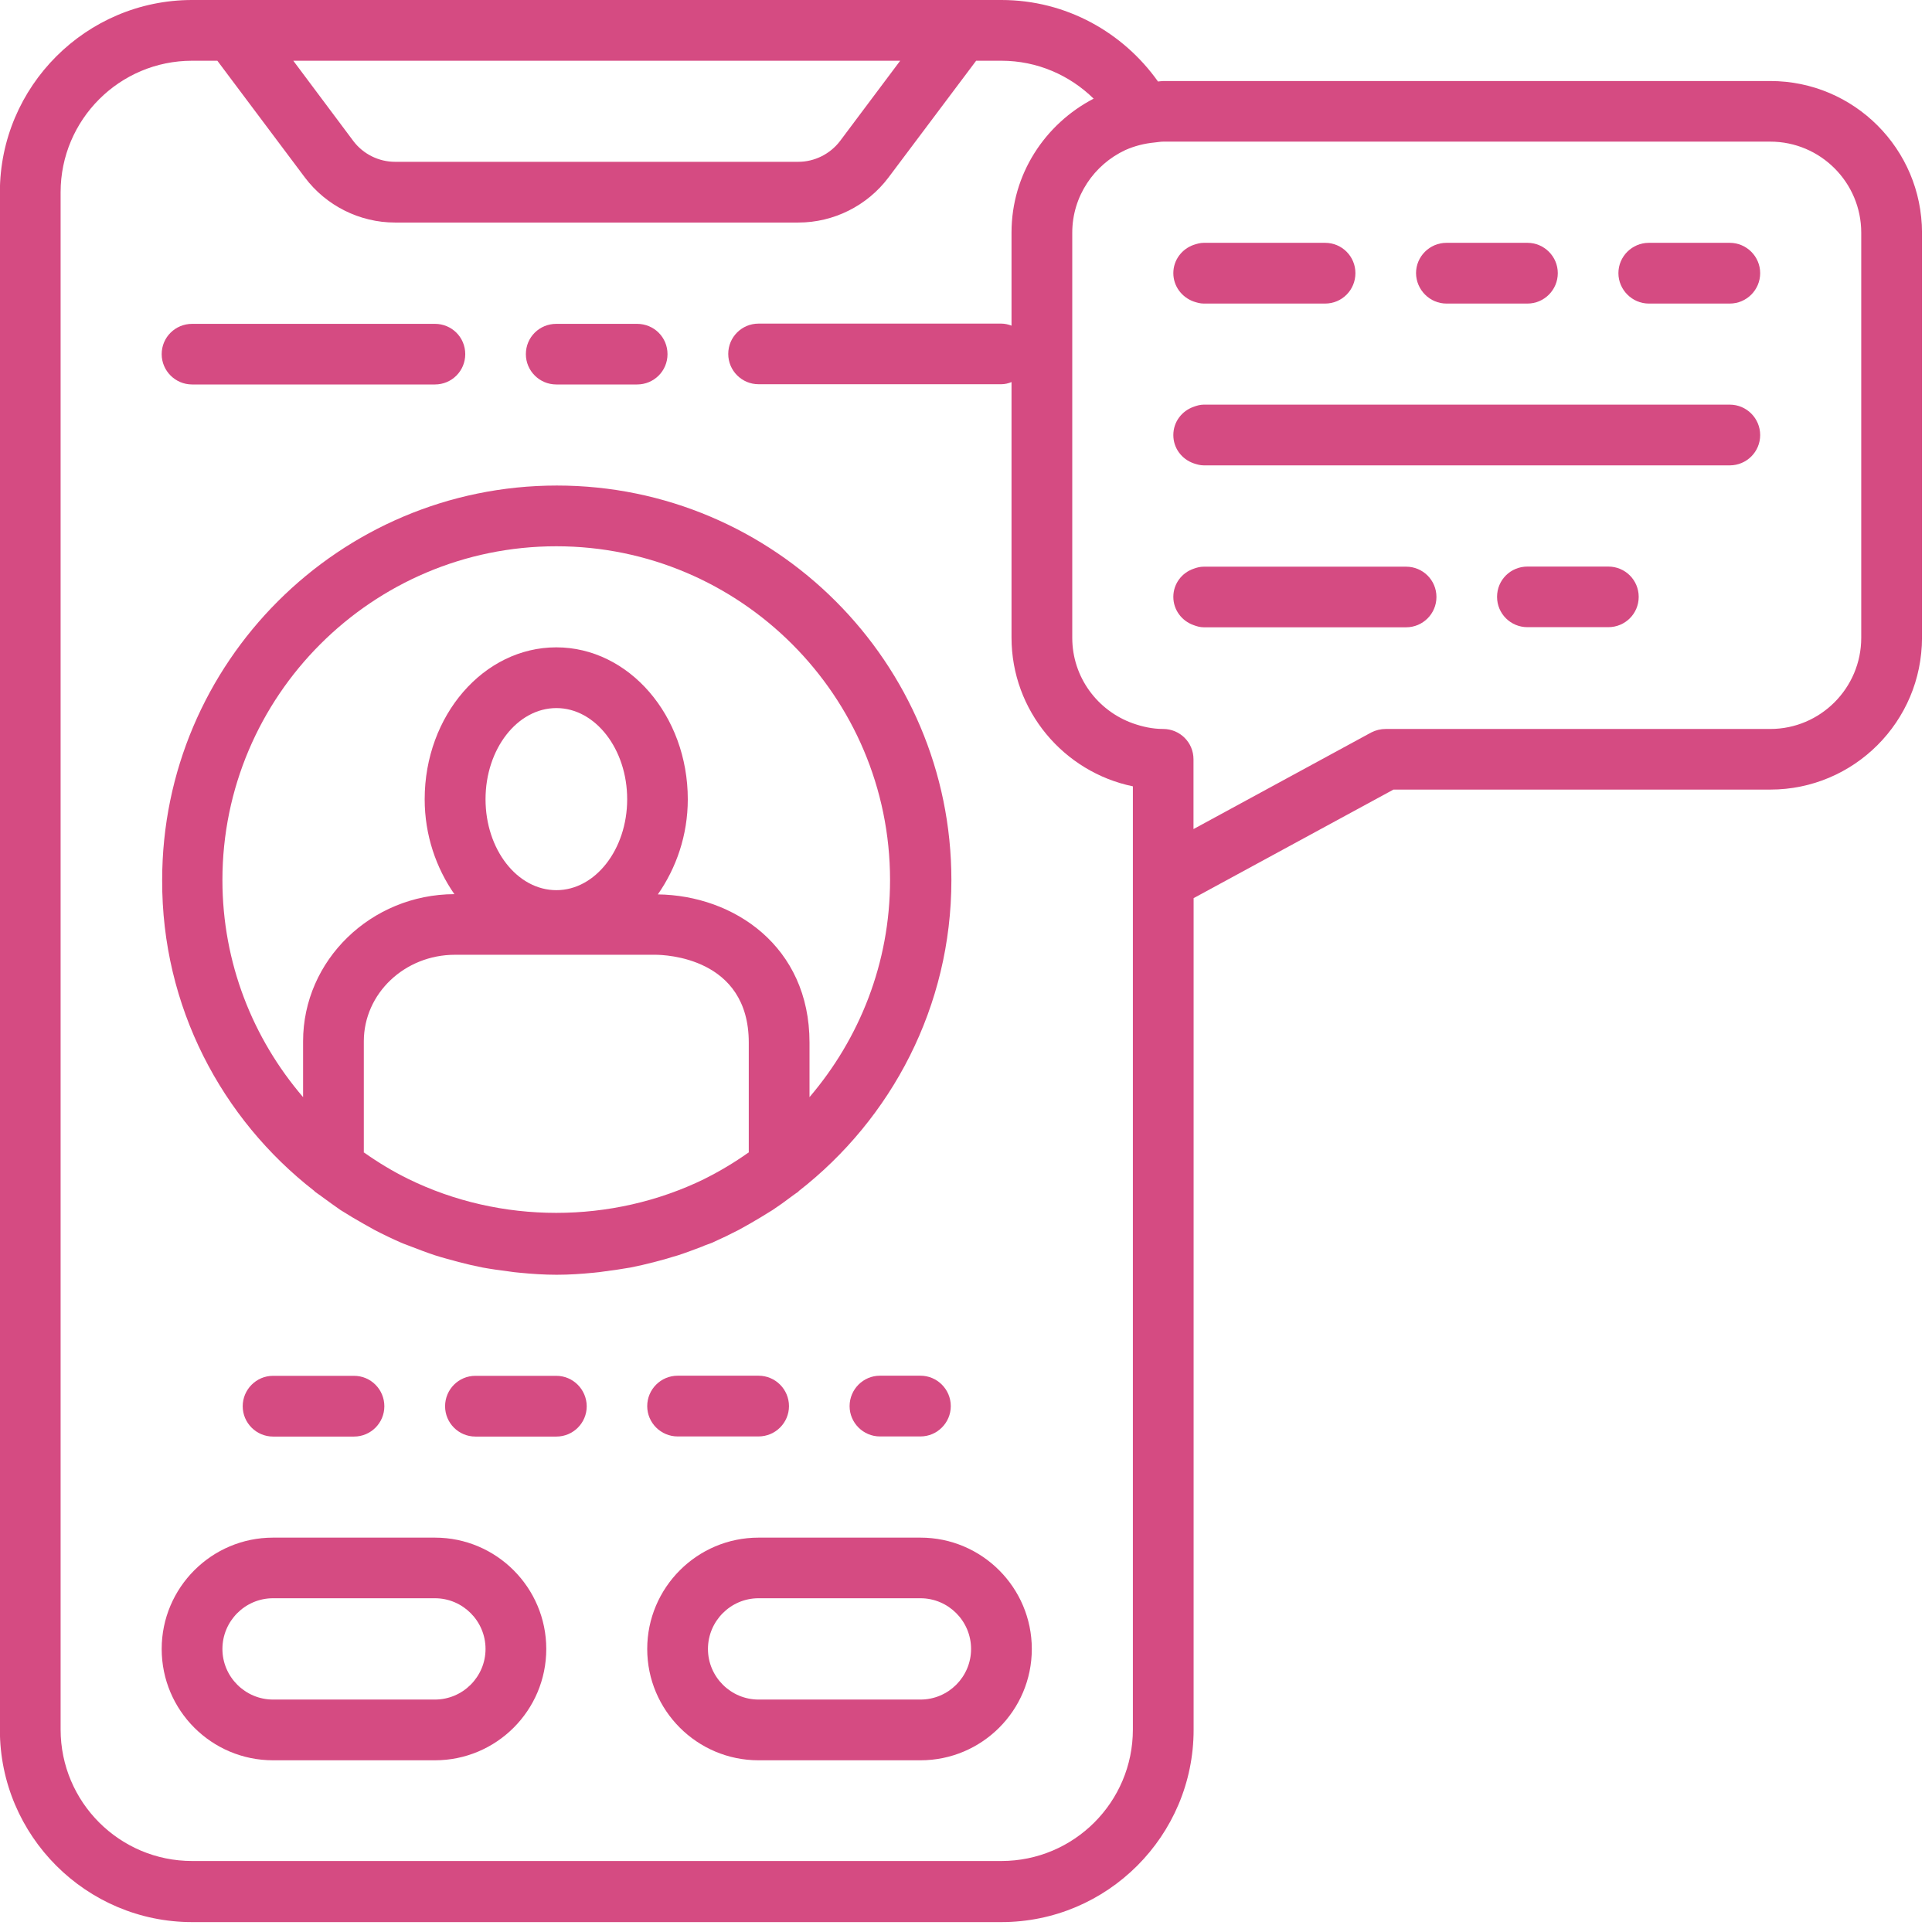 <?xml version="1.0" encoding="utf-8"?>
<!-- Generator: Adobe Illustrator 16.0.0, SVG Export Plug-In . SVG Version: 6.00 Build 0)  -->
<!DOCTYPE svg PUBLIC "-//W3C//DTD SVG 1.1//EN" "http://www.w3.org/Graphics/SVG/1.1/DTD/svg11.dtd">
<svg version="1.1" id="Capa_1" xmlns="http://www.w3.org/2000/svg" xmlns:xlink="http://www.w3.org/1999/xlink" x="0px" y="0px"
	 width="16px" height="16px" viewBox="0 0 16 16" enable-background="new 0 0 16 16" xml:space="preserve">
<path fill="#D54B82" d="M-0.001,14.326c0,0.877,0.715,1.592,1.592,1.592h6.702c0.878,0,1.592-0.715,1.592-1.592V7.438l1.655-0.899
	h3.121c0.692,0,1.256-0.563,1.256-1.257V1.927c0-0.693-0.563-1.256-1.256-1.256H9.634c-0.016,0-0.028,0.003-0.044,0.004
	C9.301,0.268,8.829,0,8.293,0H7.958H1.926H1.591C0.714,0-0.001,0.715-0.001,1.592V14.326z M0.502,1.592
	c0-0.601,0.488-1.089,1.089-1.089H1.8L2.525,1.47c0.176,0.234,0.454,0.373,0.746,0.373h3.341c0.292,0,0.57-0.139,0.746-0.373
	l0.726-0.967h0.209c0.297,0,0.566,0.12,0.764,0.314c-0.402,0.209-0.68,0.625-0.68,1.109v0.771c-0.026-0.01-0.055-0.017-0.084-0.017
	H6.282c-0.138,0-0.251,0.111-0.251,0.251c0,0.139,0.113,0.251,0.251,0.251h2.011c0.029,0,0.058-0.007,0.084-0.018v2.116
	c0,0.607,0.433,1.114,1.005,1.232v0.773v7.038c0,0.601-0.488,1.089-1.089,1.089H1.591c-0.601,0-1.089-0.488-1.089-1.089V1.592z
	 M2.429,0.503h5.026L6.956,1.169C6.875,1.275,6.746,1.34,6.612,1.34H3.271c-0.134,0-0.263-0.064-0.344-0.171L2.429,0.503z
	 M14.661,1.173c0.415,0,0.753,0.338,0.753,0.754v3.355c0,0.416-0.338,0.755-0.753,0.755h-3.185c-0.042,0-0.083,0.01-0.12,0.029
	l-1.472,0.8V6.288c0-0.14-0.113-0.251-0.251-0.251c-0.089,0-0.173-0.019-0.252-0.047C9.09,5.886,8.88,5.609,8.88,5.282V1.927
	c0-0.303,0.182-0.564,0.439-0.684C9.395,1.209,9.477,1.188,9.562,1.18c0.023-0.002,0.046-0.007,0.071-0.007h0.188H14.661z"/>
<path fill="#D54B82" d="M4.607,11.394H3.937c-0.139,0-0.251,0.113-0.251,0.252c0,0.138,0.112,0.251,0.251,0.251h0.671
	c0.139,0,0.251-0.113,0.251-0.251C4.858,11.507,4.746,11.394,4.607,11.394z"/>
<path fill="#D54B82" d="M2.261,11.394c-0.138,0-0.251,0.113-0.251,0.252c0,0.138,0.113,0.251,0.251,0.251h0.671
	c0.139,0,0.251-0.113,0.251-0.251c0-0.139-0.112-0.252-0.251-0.252H2.261z"/>
<path fill="#D54B82" d="M7.623,11.896c0.138,0,0.251-0.113,0.251-0.251c0-0.139-0.113-0.252-0.251-0.252H7.287
	c-0.138,0-0.251,0.113-0.251,0.252c0,0.138,0.113,0.251,0.251,0.251H7.623z"/>
<path fill="#D54B82" d="M6.282,11.896c0.139,0,0.252-0.113,0.252-0.251c0-0.139-0.113-0.252-0.252-0.252h-0.67
	c-0.139,0-0.252,0.113-0.252,0.252c0,0.138,0.113,0.251,0.252,0.251H6.282z"/>
<path fill="#D54B82" d="M1.591,3.184h2.011c0.139,0,0.251-0.112,0.251-0.251c0-0.14-0.112-0.251-0.251-0.251H1.591
	c-0.139,0-0.252,0.111-0.252,0.251C1.339,3.071,1.452,3.184,1.591,3.184z"/>
<path fill="#D54B82" d="M4.607,3.184h0.669c0.14,0,0.252-0.112,0.252-0.251c0-0.14-0.112-0.251-0.252-0.251H4.607
	c-0.14,0-0.252,0.111-0.252,0.251C4.355,3.071,4.468,3.184,4.607,3.184z"/>
<path fill="#D54B82" d="M2.603,9.863c0.002,0.002,0.003,0.004,0.005,0.006c0.019,0.015,0.04,0.027,0.06,0.043
	c0.051,0.037,0.101,0.074,0.152,0.109c0.033,0.021,0.067,0.04,0.101,0.062c0.06,0.035,0.119,0.069,0.181,0.103
	c0.071,0.037,0.144,0.072,0.219,0.105c0.027,0.012,0.057,0.021,0.085,0.033c0.065,0.025,0.13,0.05,0.197,0.072
	c0.031,0.01,0.062,0.019,0.095,0.028c0.065,0.019,0.133,0.036,0.2,0.052c0.032,0.007,0.065,0.014,0.098,0.021
	c0.071,0.013,0.143,0.023,0.215,0.032c0.029,0.004,0.06,0.009,0.091,0.011c0.102,0.01,0.203,0.017,0.308,0.017
	c0.104,0,0.206-0.007,0.308-0.017c0.029-0.002,0.06-0.007,0.09-0.011c0.072-0.009,0.144-0.02,0.214-0.032
	c0.033-0.007,0.065-0.014,0.098-0.021c0.067-0.016,0.135-0.033,0.201-0.052c0.031-0.01,0.063-0.019,0.094-0.028
	c0.067-0.022,0.133-0.047,0.199-0.072c0.027-0.013,0.057-0.021,0.085-0.033c0.074-0.033,0.146-0.068,0.218-0.105
	c0.061-0.033,0.12-0.067,0.18-0.103c0.034-0.021,0.068-0.041,0.101-0.062c0.053-0.035,0.104-0.072,0.153-0.109
	c0.02-0.016,0.04-0.028,0.06-0.043c0.002-0.002,0.003-0.004,0.005-0.006c0.767-0.598,1.263-1.528,1.263-2.575
	c0-1.801-1.466-3.267-3.267-3.267c-1.802,0-3.269,1.466-3.269,3.267C1.339,8.335,1.835,9.266,2.603,9.863z M4.607,4.524
	c1.523,0,2.764,1.24,2.764,2.764c0,0.687-0.253,1.313-0.667,1.798V8.634c0-0.798-0.628-1.219-1.256-1.227
	c0.152-0.218,0.248-0.489,0.248-0.788c0-0.693-0.488-1.258-1.089-1.258s-1.09,0.564-1.09,1.258c0,0.298,0.095,0.569,0.246,0.786
	C3.073,7.407,2.51,7.952,2.51,8.624v0.462C2.095,8.602,1.842,7.975,1.842,7.288C1.842,5.765,3.082,4.524,4.607,4.524z M3.382,9.764
	L3.382,9.764C3.254,9.701,3.133,9.628,3.017,9.546C3.015,9.545,3.015,9.545,3.013,9.545V9.544v-0.92
	c0-0.396,0.338-0.717,0.755-0.717h1.659c0.079,0,0.774,0.021,0.774,0.727v0.91v0.001c-0.001,0-0.003,0-0.004,0.001
	C6.081,9.628,5.959,9.701,5.834,9.763L5.833,9.764C5.066,10.138,4.146,10.138,3.382,9.764z M4.021,6.619
	c0-0.416,0.263-0.755,0.587-0.755c0.322,0,0.586,0.339,0.586,0.755c0,0.415-0.264,0.753-0.586,0.753
	C4.283,7.372,4.021,7.034,4.021,6.619z"/>
<path fill="#D54B82" d="M2.261,14.578h1.341c0.509,0,0.922-0.413,0.922-0.922c0-0.508-0.413-0.922-0.922-0.922H2.261
	c-0.509,0-0.922,0.414-0.922,0.922C1.339,14.165,1.752,14.578,2.261,14.578z M2.261,13.236h1.341c0.23,0,0.419,0.188,0.419,0.42
	c0,0.23-0.188,0.419-0.419,0.419H2.261c-0.23,0-0.419-0.188-0.419-0.419C1.842,13.425,2.03,13.236,2.261,13.236z"/>
<path fill="#D54B82" d="M6.282,12.734c-0.509,0-0.922,0.414-0.922,0.922c0,0.509,0.413,0.922,0.922,0.922h1.341
	c0.509,0,0.922-0.413,0.922-0.922c0-0.508-0.413-0.922-0.922-0.922H6.282z M7.623,14.075H6.282c-0.23,0-0.419-0.188-0.419-0.419
	c0-0.231,0.188-0.42,0.419-0.42h1.341c0.23,0,0.419,0.188,0.419,0.42C8.042,13.887,7.854,14.075,7.623,14.075z"/>
<path fill="#D54B82" d="M11.979,2.514h0.671c0.138,0,0.251-0.113,0.251-0.252c0-0.138-0.113-0.251-0.251-0.251h-0.671
	c-0.139,0-0.252,0.113-0.252,0.251C11.728,2.4,11.841,2.514,11.979,2.514z"/>
<path fill="#D54B82" d="M13.655,2.514h0.67c0.139,0,0.252-0.113,0.252-0.252c0-0.138-0.113-0.251-0.252-0.251h-0.67
	c-0.139,0-0.252,0.113-0.252,0.251C13.403,2.4,13.517,2.514,13.655,2.514z"/>
<path fill="#D54B82" d="M9.885,2.497c0.027,0.009,0.054,0.017,0.084,0.017h1.005c0.14,0,0.251-0.113,0.251-0.252
	c0-0.138-0.111-0.251-0.251-0.251H9.969c-0.03,0-0.057,0.008-0.084,0.017C9.788,2.062,9.717,2.153,9.717,2.262
	C9.717,2.371,9.788,2.462,9.885,2.497z"/>
<path fill="#D54B82" d="M9.885,3.837c0.027,0.009,0.054,0.017,0.084,0.017h4.356c0.139,0,0.252-0.112,0.252-0.251
	s-0.113-0.252-0.252-0.252H9.969c-0.03,0-0.057,0.008-0.084,0.018C9.788,3.403,9.717,3.493,9.717,3.603S9.788,3.803,9.885,3.837z"/>
<path fill="#D54B82" d="M13.319,4.692H12.65c-0.14,0-0.252,0.111-0.252,0.251c0,0.139,0.112,0.251,0.252,0.251h0.669
	c0.14,0,0.252-0.112,0.252-0.251C13.571,4.804,13.459,4.692,13.319,4.692z"/>
<path fill="#D54B82" d="M9.885,5.177c0.027,0.01,0.054,0.018,0.084,0.018h1.676c0.138,0,0.251-0.112,0.251-0.251
	c0-0.14-0.113-0.251-0.251-0.251H9.969c-0.03,0-0.057,0.007-0.084,0.017C9.788,4.743,9.717,4.834,9.717,4.943
	C9.717,5.052,9.788,5.143,9.885,5.177z"/>
</svg>
